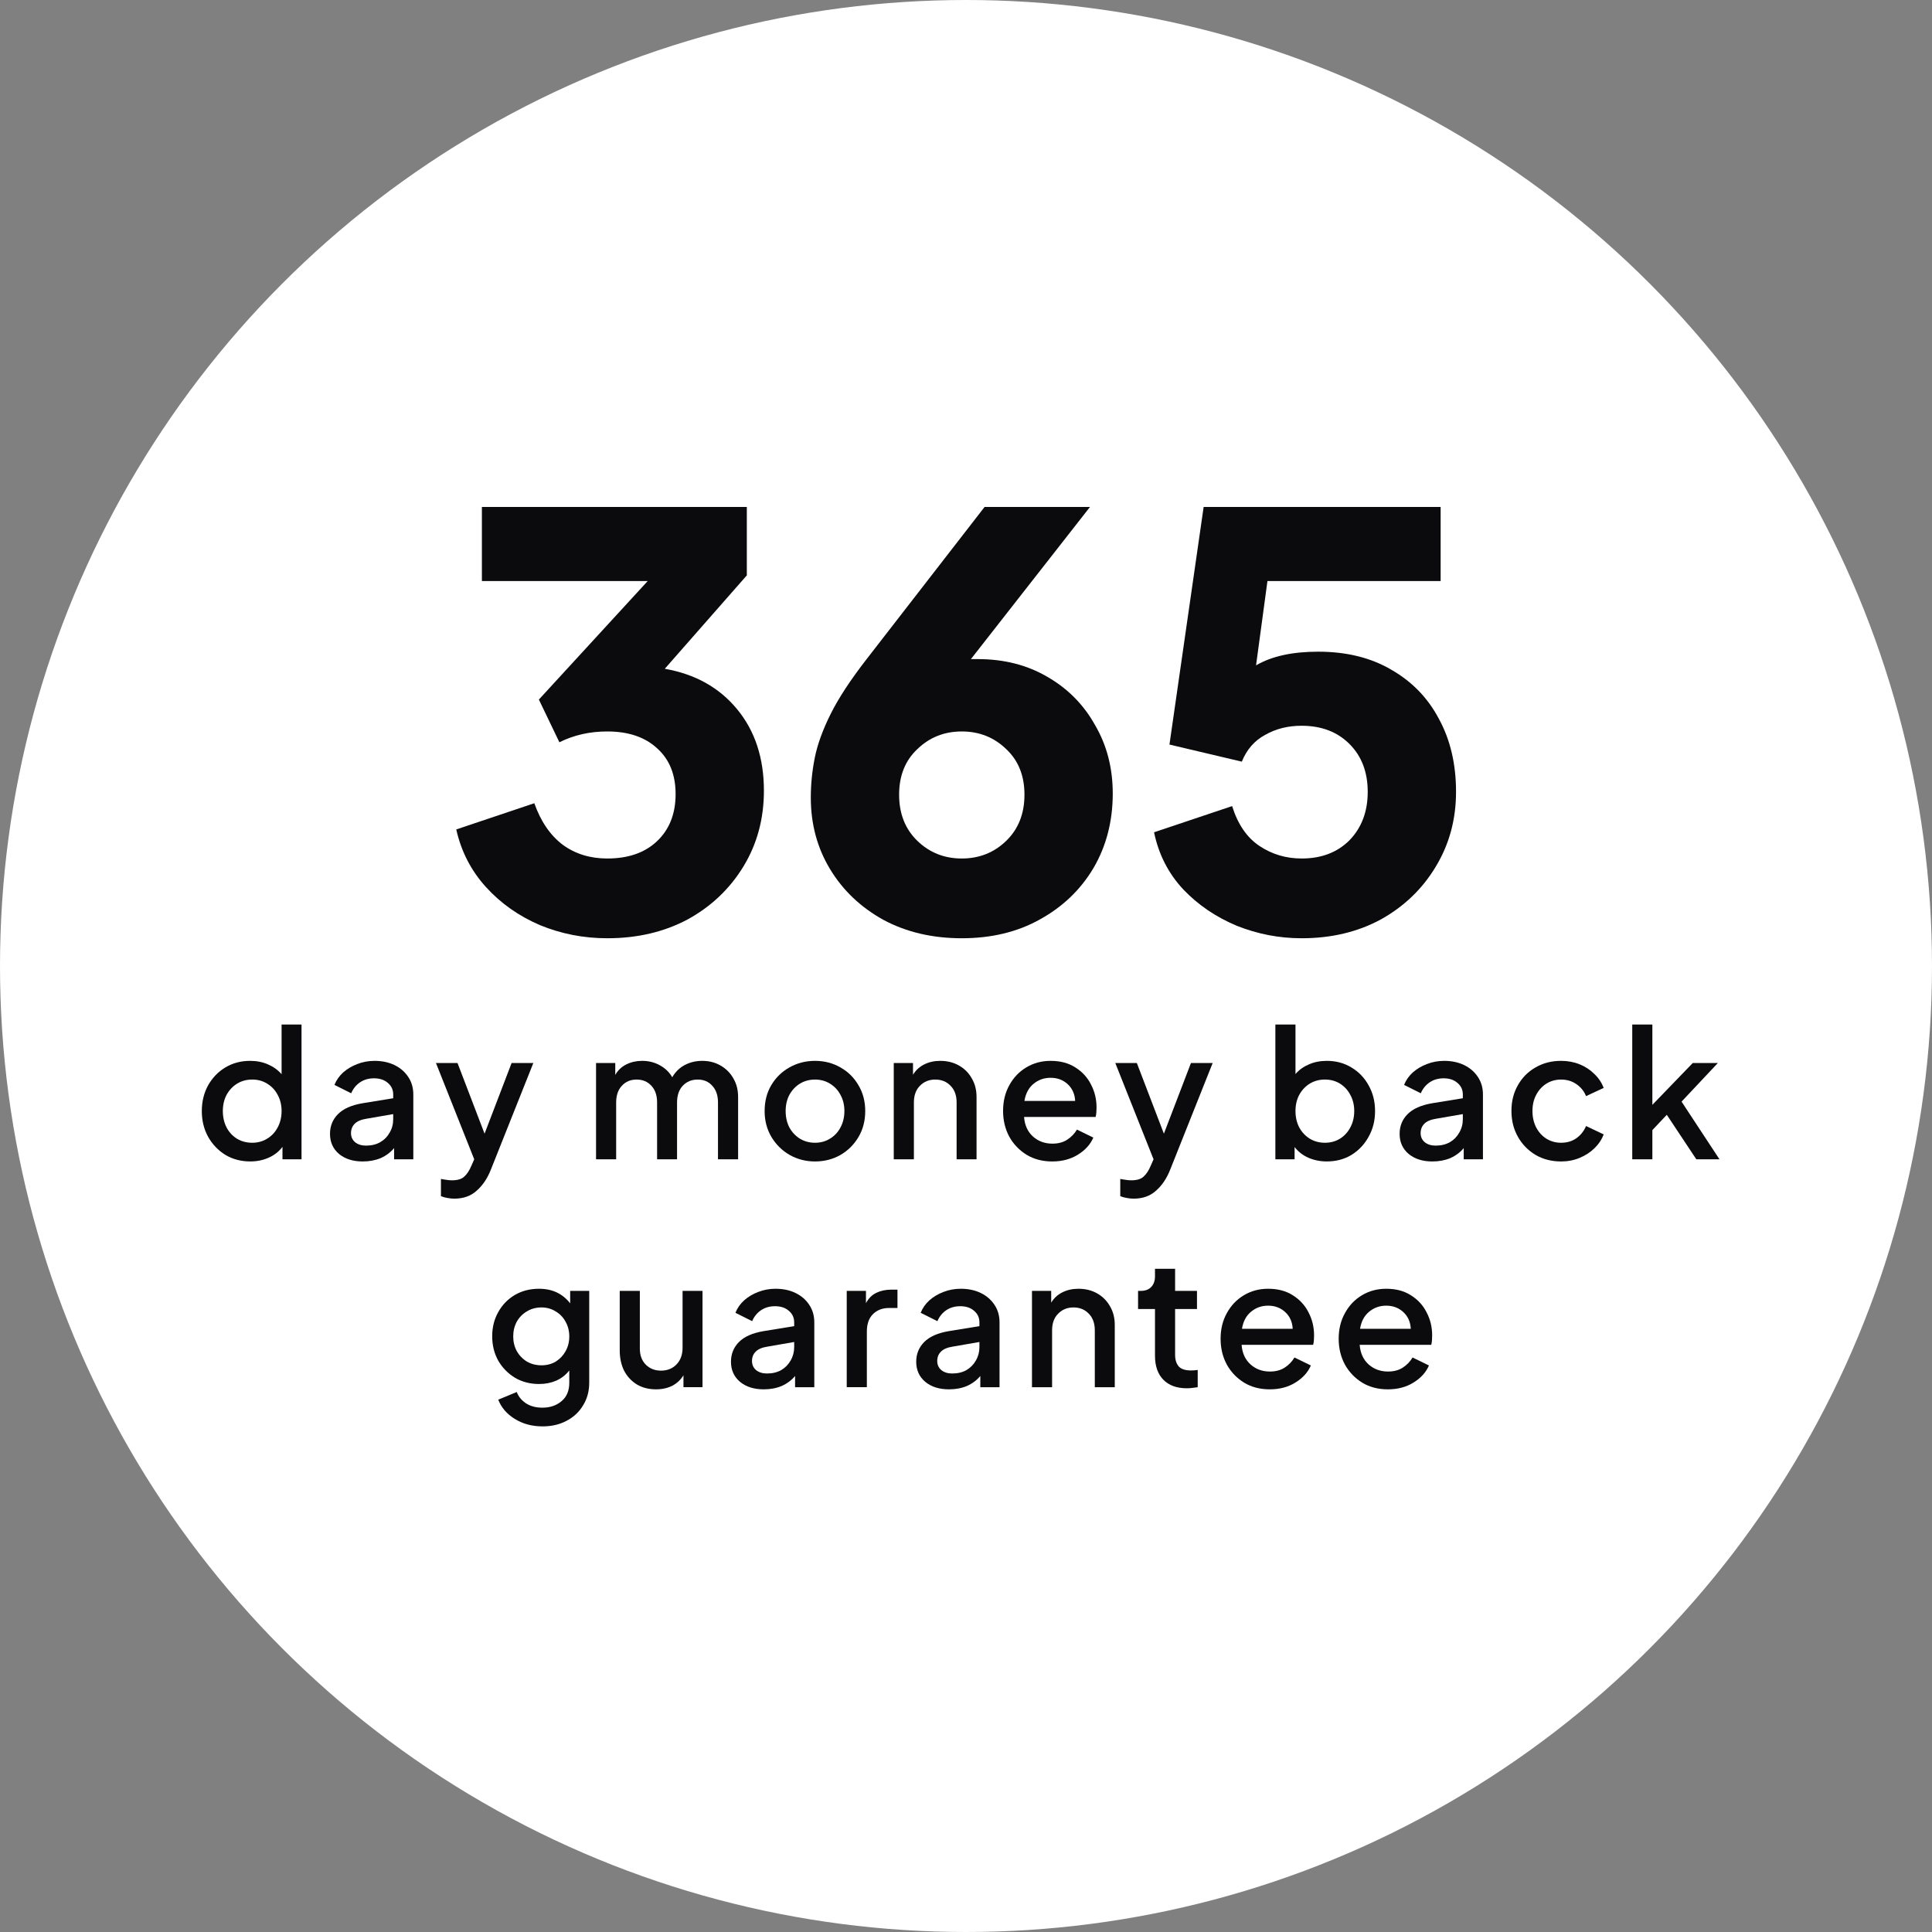 <svg width="100" height="100" viewBox="0 0 100 100" fill="none" xmlns="http://www.w3.org/2000/svg">
<rect x="0" y="0" width="100" height="100" fill="#808080" stroke="none"/>
<circle cx="50" cy="50" r="50" fill="white"/>
<path d="M71.834 71.912C71.336 71.912 70.897 71.799 70.516 71.571C70.135 71.338 69.834 71.025 69.613 70.631C69.398 70.232 69.29 69.787 69.29 69.295C69.29 68.797 69.398 68.355 69.613 67.968C69.828 67.575 70.119 67.268 70.488 67.046C70.863 66.819 71.284 66.706 71.751 66.706C72.254 66.706 72.681 66.819 73.031 67.046C73.388 67.268 73.658 67.563 73.842 67.931C74.033 68.294 74.128 68.69 74.128 69.12C74.128 69.2 74.125 69.283 74.119 69.369C74.113 69.455 74.1 69.535 74.082 69.608H70.377C70.408 70.032 70.562 70.37 70.838 70.622C71.115 70.868 71.45 70.991 71.843 70.991C72.144 70.991 72.399 70.923 72.608 70.788C72.823 70.647 72.992 70.472 73.114 70.263L73.962 70.677C73.809 71.034 73.541 71.329 73.16 71.562C72.786 71.796 72.343 71.912 71.834 71.912ZM71.751 67.581C71.413 67.581 71.118 67.686 70.866 67.894C70.614 68.103 70.457 68.398 70.396 68.779H73.022C73.004 68.423 72.875 68.134 72.635 67.913C72.396 67.692 72.101 67.581 71.751 67.581Z" fill="#0B0A0C"/>
<path d="M65.721 71.912C65.224 71.912 64.784 71.799 64.403 71.571C64.022 71.338 63.721 71.025 63.5 70.631C63.285 70.232 63.178 69.787 63.178 69.295C63.178 68.797 63.285 68.355 63.5 67.968C63.715 67.575 64.007 67.268 64.376 67.046C64.751 66.819 65.171 66.706 65.638 66.706C66.142 66.706 66.569 66.819 66.919 67.046C67.275 67.268 67.546 67.563 67.73 67.931C67.921 68.294 68.016 68.69 68.016 69.12C68.016 69.2 68.013 69.283 68.007 69.369C68 69.455 67.988 69.535 67.97 69.608H64.265C64.296 70.032 64.449 70.37 64.726 70.622C65.002 70.868 65.337 70.991 65.73 70.991C66.031 70.991 66.286 70.923 66.495 70.788C66.71 70.647 66.879 70.472 67.002 70.263L67.85 70.677C67.696 71.034 67.429 71.329 67.048 71.562C66.673 71.796 66.231 71.912 65.721 71.912ZM65.638 67.581C65.3 67.581 65.005 67.686 64.754 67.894C64.502 68.103 64.345 68.398 64.284 68.779H66.91C66.891 68.423 66.763 68.134 66.523 67.913C66.283 67.692 65.988 67.581 65.638 67.581Z" fill="#0B0A0C"/>
<path d="M61.431 71.857C60.909 71.857 60.504 71.709 60.215 71.415C59.926 71.12 59.782 70.705 59.782 70.17V67.756H58.906V66.816H59.044C59.278 66.816 59.459 66.749 59.588 66.613C59.717 66.478 59.782 66.294 59.782 66.06V65.673H60.823V66.816H61.956V67.756H60.823V70.124C60.823 70.376 60.885 70.576 61.007 70.723C61.136 70.865 61.351 70.935 61.652 70.935C61.763 70.935 61.877 70.926 61.993 70.908V71.802C61.913 71.814 61.821 71.826 61.717 71.838C61.612 71.851 61.517 71.857 61.431 71.857Z" fill="#0B0A0C"/>
<path d="M53.415 71.802V66.816H54.41V67.424C54.551 67.191 54.745 67.013 54.99 66.89C55.236 66.767 55.513 66.706 55.82 66.706C56.182 66.706 56.505 66.785 56.787 66.945C57.07 67.105 57.291 67.326 57.451 67.609C57.617 67.885 57.7 68.208 57.7 68.576V71.802H56.667V68.862C56.667 68.493 56.563 68.205 56.354 67.996C56.151 67.781 55.887 67.673 55.562 67.673C55.242 67.673 54.978 67.781 54.769 67.996C54.56 68.205 54.456 68.493 54.456 68.862V71.802H53.415Z" fill="#0B0A0C"/>
<path d="M49.119 71.912C48.615 71.912 48.207 71.783 47.893 71.525C47.58 71.261 47.423 70.914 47.423 70.484C47.423 70.085 47.559 69.747 47.829 69.47C48.105 69.188 48.532 68.997 49.11 68.899L50.695 68.641V68.447C50.695 68.201 50.603 68.002 50.418 67.848C50.24 67.689 50.001 67.609 49.7 67.609C49.423 67.609 49.18 67.679 48.971 67.821C48.769 67.962 48.618 68.149 48.52 68.383L47.654 67.95C47.752 67.704 47.903 67.489 48.105 67.305C48.314 67.12 48.557 66.976 48.833 66.871C49.116 66.761 49.414 66.706 49.727 66.706C50.12 66.706 50.468 66.779 50.769 66.927C51.069 67.074 51.306 67.28 51.478 67.544C51.65 67.802 51.736 68.103 51.736 68.447V71.802H50.741V71.221C50.556 71.442 50.326 71.614 50.05 71.737C49.773 71.854 49.463 71.912 49.119 71.912ZM48.511 70.447C48.511 70.637 48.581 70.794 48.723 70.917C48.87 71.034 49.057 71.092 49.285 71.092C49.567 71.092 49.813 71.034 50.022 70.917C50.231 70.794 50.394 70.628 50.511 70.419C50.633 70.21 50.695 69.98 50.695 69.728V69.461L49.312 69.701C49.036 69.743 48.833 69.829 48.704 69.959C48.575 70.088 48.511 70.25 48.511 70.447Z" fill="#0B0A0C"/>
<path d="M43.827 71.801V66.816H44.822V67.452C44.951 67.206 45.129 67.028 45.356 66.917C45.584 66.807 45.848 66.751 46.149 66.751H46.453V67.701H46.02C45.676 67.701 45.396 67.808 45.181 68.023C44.972 68.232 44.868 68.533 44.868 68.926V71.801H43.827Z" fill="#0B0A0C"/>
<path d="M39.531 71.912C39.027 71.912 38.619 71.783 38.305 71.525C37.992 71.261 37.835 70.914 37.835 70.484C37.835 70.085 37.971 69.747 38.241 69.47C38.517 69.188 38.944 68.997 39.522 68.899L41.107 68.641V68.447C41.107 68.201 41.015 68.002 40.83 67.848C40.652 67.689 40.413 67.609 40.112 67.609C39.835 67.609 39.593 67.679 39.384 67.821C39.181 67.962 39.03 68.149 38.932 68.383L38.066 67.95C38.164 67.704 38.315 67.489 38.517 67.305C38.726 67.12 38.969 66.976 39.245 66.871C39.528 66.761 39.826 66.706 40.139 66.706C40.532 66.706 40.88 66.779 41.181 66.927C41.482 67.074 41.718 67.28 41.89 67.544C42.062 67.802 42.148 68.103 42.148 68.447V71.802H41.153V71.221C40.969 71.442 40.738 71.614 40.462 71.737C40.185 71.854 39.875 71.912 39.531 71.912ZM38.923 70.447C38.923 70.637 38.993 70.794 39.135 70.917C39.282 71.034 39.47 71.092 39.697 71.092C39.98 71.092 40.225 71.034 40.434 70.917C40.643 70.794 40.806 70.628 40.923 70.419C41.045 70.21 41.107 69.98 41.107 69.728V69.461L39.725 69.701C39.448 69.743 39.245 69.829 39.116 69.959C38.987 70.088 38.923 70.25 38.923 70.447Z" fill="#0B0A0C"/>
<path d="M33.957 71.912C33.582 71.912 33.253 71.829 32.971 71.663C32.688 71.491 32.467 71.255 32.307 70.954C32.154 70.646 32.077 70.293 32.077 69.894V66.816H33.118V69.802C33.118 70.146 33.219 70.422 33.422 70.631C33.631 70.84 33.895 70.944 34.215 70.944C34.54 70.944 34.807 70.837 35.016 70.622C35.225 70.407 35.33 70.118 35.33 69.756V66.816H36.362V71.801H35.376V71.184C35.234 71.417 35.041 71.599 34.795 71.728C34.549 71.85 34.27 71.912 33.957 71.912Z" fill="#0B0A0C"/>
<path d="M28.084 73.829C27.537 73.829 27.058 73.7 26.646 73.442C26.235 73.19 25.949 72.858 25.789 72.447L26.748 72.05C26.834 72.284 26.991 72.477 27.218 72.631C27.451 72.785 27.737 72.861 28.075 72.861C28.474 72.861 28.806 72.748 29.07 72.52C29.334 72.299 29.466 71.983 29.466 71.571V70.935C29.288 71.163 29.064 71.338 28.794 71.461C28.523 71.577 28.228 71.636 27.909 71.636C27.442 71.636 27.024 71.528 26.656 71.313C26.293 71.092 26.004 70.797 25.789 70.428C25.581 70.054 25.476 69.633 25.476 69.166C25.476 68.699 25.581 68.281 25.789 67.913C25.998 67.538 26.284 67.243 26.646 67.028C27.015 66.813 27.433 66.706 27.9 66.706C28.582 66.706 29.119 66.957 29.512 67.461V66.816H30.498V71.571C30.498 72.007 30.394 72.394 30.185 72.732C29.982 73.076 29.7 73.344 29.337 73.534C28.975 73.731 28.557 73.829 28.084 73.829ZM28.029 70.668C28.305 70.668 28.551 70.604 28.766 70.475C28.981 70.34 29.15 70.161 29.273 69.94C29.402 69.713 29.466 69.458 29.466 69.175C29.466 68.893 29.402 68.638 29.273 68.41C29.15 68.183 28.978 68.005 28.757 67.876C28.542 67.741 28.299 67.673 28.029 67.673C27.746 67.673 27.494 67.741 27.273 67.876C27.052 68.005 26.877 68.183 26.748 68.41C26.625 68.638 26.564 68.893 26.564 69.175C26.564 69.452 26.625 69.704 26.748 69.931C26.877 70.158 27.052 70.34 27.273 70.475C27.494 70.604 27.746 70.668 28.029 70.668Z" fill="#0B0A0C"/>
<path d="M84.485 60.006V53.03H85.526V57.186L87.618 55.02H88.917L87.037 57.02L89 60.006H87.802L86.273 57.702L85.526 58.494V60.006H84.485Z" fill="#0B0A0C"/>
<path d="M80.803 60.117C80.306 60.117 79.864 60.003 79.477 59.776C79.089 59.542 78.785 59.229 78.564 58.836C78.343 58.443 78.232 57.997 78.232 57.5C78.232 57.002 78.343 56.56 78.564 56.173C78.785 55.779 79.089 55.472 79.477 55.251C79.864 55.024 80.306 54.91 80.803 54.91C81.141 54.91 81.458 54.968 81.753 55.085C82.047 55.202 82.302 55.368 82.517 55.583C82.739 55.792 82.901 56.034 83.006 56.311L82.094 56.735C81.989 56.477 81.823 56.271 81.596 56.117C81.369 55.958 81.105 55.878 80.803 55.878C80.521 55.878 80.266 55.948 80.039 56.09C79.817 56.231 79.642 56.425 79.513 56.67C79.384 56.91 79.32 57.189 79.32 57.509C79.32 57.822 79.384 58.105 79.513 58.357C79.642 58.602 79.817 58.796 80.039 58.937C80.266 59.078 80.521 59.149 80.803 59.149C81.105 59.149 81.366 59.072 81.587 58.919C81.814 58.759 81.983 58.547 82.094 58.283L83.006 58.716C82.908 58.98 82.748 59.22 82.527 59.435C82.312 59.644 82.057 59.81 81.762 59.932C81.467 60.055 81.147 60.117 80.803 60.117Z" fill="#0B0A0C"/>
<path d="M74.14 60.117C73.636 60.117 73.228 59.988 72.914 59.73C72.601 59.466 72.444 59.118 72.444 58.688C72.444 58.289 72.579 57.951 72.85 57.675C73.126 57.392 73.553 57.202 74.131 57.103L75.716 56.845V56.652C75.716 56.406 75.624 56.206 75.439 56.053C75.261 55.893 75.022 55.813 74.721 55.813C74.444 55.813 74.201 55.884 73.993 56.025C73.79 56.166 73.639 56.354 73.541 56.587L72.675 56.154C72.773 55.908 72.924 55.694 73.126 55.509C73.335 55.325 73.578 55.181 73.854 55.076C74.137 54.965 74.435 54.91 74.748 54.91C75.141 54.91 75.488 54.984 75.79 55.131C76.091 55.279 76.327 55.485 76.499 55.749C76.671 56.007 76.757 56.308 76.757 56.652V60.006H75.762V59.426C75.578 59.647 75.347 59.819 75.071 59.942C74.794 60.058 74.484 60.117 74.14 60.117ZM73.532 58.652C73.532 58.842 73.602 58.999 73.744 59.121C73.891 59.238 74.079 59.297 74.306 59.297C74.588 59.297 74.834 59.238 75.043 59.121C75.252 58.999 75.415 58.833 75.531 58.624C75.654 58.415 75.716 58.185 75.716 57.933V57.666L74.334 57.905C74.057 57.948 73.854 58.034 73.725 58.163C73.596 58.292 73.532 58.455 73.532 58.652Z" fill="#0B0A0C"/>
<path d="M68.676 60.116C68.332 60.116 68.012 60.052 67.718 59.923C67.429 59.794 67.192 59.609 67.008 59.37V60.006H66.013V53.03H67.054V55.592C67.238 55.377 67.469 55.211 67.745 55.094C68.022 54.971 68.332 54.91 68.676 54.91C69.149 54.91 69.573 55.023 69.948 55.251C70.329 55.478 70.626 55.788 70.841 56.181C71.063 56.575 71.173 57.017 71.173 57.508C71.173 58 71.063 58.442 70.841 58.835C70.626 59.229 70.332 59.542 69.957 59.775C69.582 60.003 69.155 60.116 68.676 60.116ZM68.575 59.149C68.869 59.149 69.13 59.078 69.358 58.937C69.585 58.795 69.763 58.602 69.892 58.356C70.028 58.104 70.095 57.822 70.095 57.508C70.095 57.195 70.028 56.916 69.892 56.67C69.763 56.424 69.585 56.231 69.358 56.089C69.13 55.948 68.869 55.877 68.575 55.877C68.286 55.877 68.025 55.948 67.791 56.089C67.564 56.231 67.383 56.424 67.248 56.67C67.118 56.916 67.054 57.195 67.054 57.508C67.054 57.822 67.118 58.104 67.248 58.356C67.383 58.602 67.564 58.795 67.791 58.937C68.025 59.078 68.286 59.149 68.575 59.149Z" fill="#0B0A0C"/>
<path d="M58.676 62.042C58.559 62.042 58.44 62.03 58.317 62.006C58.2 61.987 58.09 61.956 57.985 61.913V61.02C58.059 61.038 58.148 61.053 58.252 61.066C58.357 61.084 58.458 61.093 58.556 61.093C58.845 61.093 59.057 61.029 59.192 60.9C59.334 60.777 59.459 60.584 59.57 60.319L59.708 60.006L57.727 55.02H58.842L60.243 58.679L61.644 55.02H62.768L60.565 60.55C60.387 60.998 60.145 61.358 59.837 61.628C59.536 61.904 59.149 62.042 58.676 62.042Z" fill="#0B0A0C"/>
<path d="M54.462 60.117C53.964 60.117 53.525 60.003 53.144 59.776C52.763 59.542 52.462 59.229 52.241 58.836C52.026 58.437 51.919 57.991 51.919 57.5C51.919 57.002 52.026 56.56 52.241 56.173C52.456 55.779 52.748 55.472 53.116 55.251C53.491 55.024 53.912 54.91 54.379 54.91C54.883 54.91 55.31 55.024 55.66 55.251C56.016 55.472 56.286 55.767 56.471 56.136C56.661 56.498 56.757 56.895 56.757 57.325C56.757 57.404 56.753 57.487 56.747 57.573C56.741 57.659 56.729 57.739 56.71 57.813H53.006C53.037 58.237 53.19 58.575 53.467 58.827C53.743 59.072 54.078 59.195 54.471 59.195C54.772 59.195 55.027 59.128 55.236 58.992C55.451 58.851 55.62 58.676 55.743 58.467L56.591 58.882C56.437 59.238 56.17 59.533 55.789 59.767C55.414 60 54.972 60.117 54.462 60.117ZM54.379 55.786C54.041 55.786 53.746 55.89 53.494 56.099C53.242 56.308 53.086 56.603 53.024 56.984H55.651C55.632 56.627 55.503 56.339 55.264 56.117C55.024 55.896 54.729 55.786 54.379 55.786Z" fill="#0B0A0C"/>
<path d="M46.261 60.006V55.021H47.257V55.629C47.398 55.395 47.591 55.217 47.837 55.094C48.083 54.972 48.359 54.91 48.666 54.91C49.029 54.91 49.351 54.99 49.634 55.15C49.917 55.309 50.138 55.531 50.297 55.813C50.463 56.09 50.546 56.412 50.546 56.781V60.006H49.514V57.066C49.514 56.698 49.41 56.409 49.201 56.2C48.998 55.985 48.734 55.878 48.408 55.878C48.089 55.878 47.825 55.985 47.616 56.2C47.407 56.409 47.303 56.698 47.303 57.066V60.006H46.261Z" fill="#0B0A0C"/>
<path d="M42.185 60.117C41.706 60.117 41.267 60.003 40.867 59.776C40.474 59.548 40.161 59.238 39.927 58.845C39.694 58.452 39.577 58.007 39.577 57.509C39.577 57.005 39.691 56.56 39.918 56.173C40.152 55.779 40.465 55.472 40.858 55.251C41.257 55.024 41.7 54.91 42.185 54.91C42.67 54.91 43.11 55.024 43.503 55.251C43.896 55.472 44.206 55.779 44.434 56.173C44.667 56.56 44.784 57.005 44.784 57.509C44.784 58.013 44.667 58.461 44.434 58.854C44.2 59.248 43.887 59.558 43.494 59.785C43.1 60.006 42.664 60.117 42.185 60.117ZM42.185 59.149C42.474 59.149 42.732 59.078 42.959 58.937C43.193 58.796 43.374 58.602 43.503 58.357C43.638 58.105 43.706 57.822 43.706 57.509C43.706 57.196 43.638 56.916 43.503 56.67C43.374 56.425 43.193 56.231 42.959 56.09C42.732 55.948 42.474 55.878 42.185 55.878C41.896 55.878 41.635 55.948 41.402 56.09C41.175 56.231 40.993 56.425 40.858 56.67C40.729 56.916 40.665 57.196 40.665 57.509C40.665 57.822 40.729 58.105 40.858 58.357C40.993 58.602 41.175 58.796 41.402 58.937C41.635 59.078 41.896 59.149 42.185 59.149Z" fill="#0B0A0C"/>
<path d="M30.851 60.006V55.021H31.846V55.638C31.981 55.399 32.171 55.217 32.417 55.094C32.663 54.972 32.936 54.91 33.237 54.91C33.575 54.91 33.882 54.987 34.159 55.141C34.435 55.294 34.647 55.5 34.795 55.758C34.961 55.475 35.179 55.263 35.449 55.122C35.719 54.981 36.02 54.91 36.352 54.91C36.702 54.91 37.016 54.99 37.292 55.15C37.575 55.309 37.796 55.531 37.956 55.813C38.121 56.09 38.204 56.412 38.204 56.781V60.006H37.163V57.066C37.163 56.698 37.065 56.409 36.868 56.2C36.678 55.985 36.426 55.878 36.112 55.878C35.799 55.878 35.541 55.985 35.338 56.2C35.142 56.409 35.044 56.698 35.044 57.066V60.006H34.011V57.066C34.011 56.698 33.913 56.409 33.717 56.2C33.52 55.985 33.265 55.878 32.952 55.878C32.638 55.878 32.383 55.985 32.187 56.2C31.99 56.409 31.892 56.698 31.892 57.066V60.006H30.851Z" fill="#0B0A0C"/>
<path d="M23.514 62.042C23.397 62.042 23.278 62.03 23.155 62.006C23.038 61.987 22.927 61.956 22.823 61.913V61.02C22.897 61.038 22.986 61.053 23.09 61.066C23.195 61.084 23.296 61.093 23.394 61.093C23.683 61.093 23.895 61.029 24.03 60.9C24.172 60.777 24.297 60.584 24.408 60.319L24.546 60.006L22.565 55.02H23.68L25.081 58.679L26.481 55.02H27.606L25.403 60.55C25.225 60.998 24.982 61.358 24.675 61.628C24.374 61.904 23.987 62.042 23.514 62.042Z" fill="#0B0A0C"/>
<path d="M18.776 60.117C18.272 60.117 17.864 59.988 17.55 59.73C17.237 59.466 17.081 59.118 17.081 58.688C17.081 58.289 17.216 57.951 17.486 57.675C17.762 57.392 18.189 57.202 18.767 57.103L20.352 56.845V56.652C20.352 56.406 20.26 56.206 20.076 56.053C19.897 55.893 19.658 55.813 19.357 55.813C19.08 55.813 18.838 55.884 18.629 56.025C18.426 56.166 18.276 56.354 18.177 56.587L17.311 56.154C17.409 55.908 17.56 55.694 17.762 55.509C17.971 55.325 18.214 55.181 18.491 55.076C18.773 54.965 19.071 54.91 19.384 54.91C19.778 54.91 20.125 54.984 20.426 55.131C20.727 55.279 20.963 55.485 21.135 55.749C21.307 56.007 21.393 56.308 21.393 56.652V60.006H20.398V59.426C20.214 59.647 19.983 59.819 19.707 59.942C19.43 60.058 19.12 60.117 18.776 60.117ZM18.168 58.652C18.168 58.842 18.239 58.999 18.38 59.121C18.527 59.238 18.715 59.297 18.942 59.297C19.225 59.297 19.47 59.238 19.679 59.121C19.888 58.999 20.051 58.833 20.168 58.624C20.291 58.415 20.352 58.185 20.352 57.933V57.666L18.97 57.905C18.693 57.948 18.491 58.034 18.361 58.163C18.233 58.292 18.168 58.455 18.168 58.652Z" fill="#0B0A0C"/>
<path d="M12.953 60.116C12.474 60.116 12.044 60.003 11.663 59.775C11.288 59.542 10.99 59.229 10.769 58.835C10.554 58.442 10.446 58 10.446 57.508C10.446 57.017 10.554 56.575 10.769 56.181C10.99 55.788 11.288 55.478 11.663 55.251C12.044 55.023 12.471 54.91 12.944 54.91C13.288 54.91 13.598 54.971 13.874 55.094C14.157 55.217 14.39 55.386 14.575 55.601V53.03H15.607V60.006H14.621V59.361C14.437 59.606 14.197 59.794 13.902 59.923C13.613 60.052 13.297 60.116 12.953 60.116ZM13.054 59.149C13.343 59.149 13.601 59.078 13.828 58.937C14.062 58.795 14.243 58.602 14.372 58.356C14.507 58.104 14.575 57.822 14.575 57.508C14.575 57.195 14.507 56.916 14.372 56.67C14.243 56.424 14.062 56.231 13.828 56.089C13.601 55.948 13.343 55.877 13.054 55.877C12.765 55.877 12.504 55.948 12.271 56.089C12.044 56.231 11.862 56.424 11.727 56.67C11.598 56.916 11.534 57.195 11.534 57.508C11.534 57.822 11.598 58.104 11.727 58.356C11.856 58.602 12.034 58.795 12.262 58.937C12.495 59.078 12.759 59.149 13.054 59.149Z" fill="#0B0A0C"/>
<path d="M67.372 48.564C66.212 48.564 65.091 48.348 64.01 47.916C62.929 47.463 62.005 46.834 61.238 46.028C60.472 45.203 59.97 44.22 59.734 43.079L63.774 41.723C64.069 42.666 64.541 43.355 65.19 43.787C65.839 44.22 66.566 44.436 67.372 44.436C68.394 44.436 69.22 44.121 69.849 43.492C70.478 42.843 70.793 42.008 70.793 40.986C70.793 39.963 70.478 39.138 69.849 38.509C69.22 37.88 68.394 37.565 67.372 37.565C66.664 37.565 66.035 37.722 65.485 38.037C64.934 38.332 64.531 38.794 64.276 39.423L60.531 38.538L62.3 26.241H74.567V30.075H65.603L65.013 34.439C65.819 33.967 66.89 33.731 68.227 33.731C69.702 33.731 70.97 34.046 72.031 34.675C73.093 35.285 73.909 36.13 74.479 37.211C75.069 38.292 75.364 39.55 75.364 40.986C75.364 42.421 75.01 43.718 74.302 44.878C73.614 46.018 72.67 46.923 71.471 47.591C70.272 48.24 68.905 48.564 67.372 48.564Z" fill="#0B0A0C"/>
<path d="M49.782 48.564C48.268 48.564 46.921 48.25 45.742 47.621C44.562 46.972 43.638 46.097 42.97 44.996C42.301 43.895 41.967 42.657 41.967 41.281C41.967 40.593 42.036 39.904 42.174 39.216C42.311 38.528 42.587 37.771 42.999 36.946C43.412 36.12 44.032 35.176 44.857 34.115L50.961 26.241H56.417L50.254 34.115C50.372 34.115 50.49 34.115 50.608 34.115C51.964 34.115 53.163 34.419 54.205 35.029C55.267 35.638 56.093 36.474 56.682 37.535C57.292 38.577 57.596 39.757 57.596 41.074C57.596 42.509 57.262 43.797 56.594 44.937C55.925 46.058 55.001 46.942 53.822 47.591C52.662 48.24 51.315 48.564 49.782 48.564ZM49.782 44.436C50.686 44.436 51.453 44.131 52.082 43.522C52.711 42.912 53.026 42.116 53.026 41.133C53.026 40.15 52.711 39.364 52.082 38.774C51.453 38.165 50.686 37.86 49.782 37.86C48.877 37.86 48.111 38.165 47.482 38.774C46.853 39.364 46.538 40.15 46.538 41.133C46.538 42.116 46.853 42.912 47.482 43.522C48.111 44.131 48.877 44.436 49.782 44.436Z" fill="#0B0A0C"/>
<path d="M31.431 48.564C30.212 48.564 29.052 48.338 27.951 47.886C26.85 47.414 25.916 46.756 25.15 45.91C24.383 45.065 23.872 44.072 23.616 42.932L27.656 41.575C27.99 42.519 28.482 43.237 29.131 43.728C29.779 44.2 30.546 44.436 31.431 44.436C32.512 44.436 33.367 44.141 33.996 43.551C34.645 42.942 34.969 42.126 34.969 41.104C34.969 40.101 34.655 39.315 34.026 38.745C33.397 38.155 32.532 37.86 31.431 37.86C30.526 37.86 29.701 38.047 28.954 38.42L27.892 36.209L33.525 30.075H24.943V26.241H38.656V29.78L34.409 34.616C35.982 34.891 37.23 35.589 38.154 36.71C39.078 37.83 39.54 39.236 39.54 40.927C39.54 42.382 39.186 43.689 38.479 44.849C37.771 46.009 36.808 46.923 35.589 47.591C34.37 48.24 32.984 48.564 31.431 48.564Z" fill="#0B0A0C"/>
</svg>
